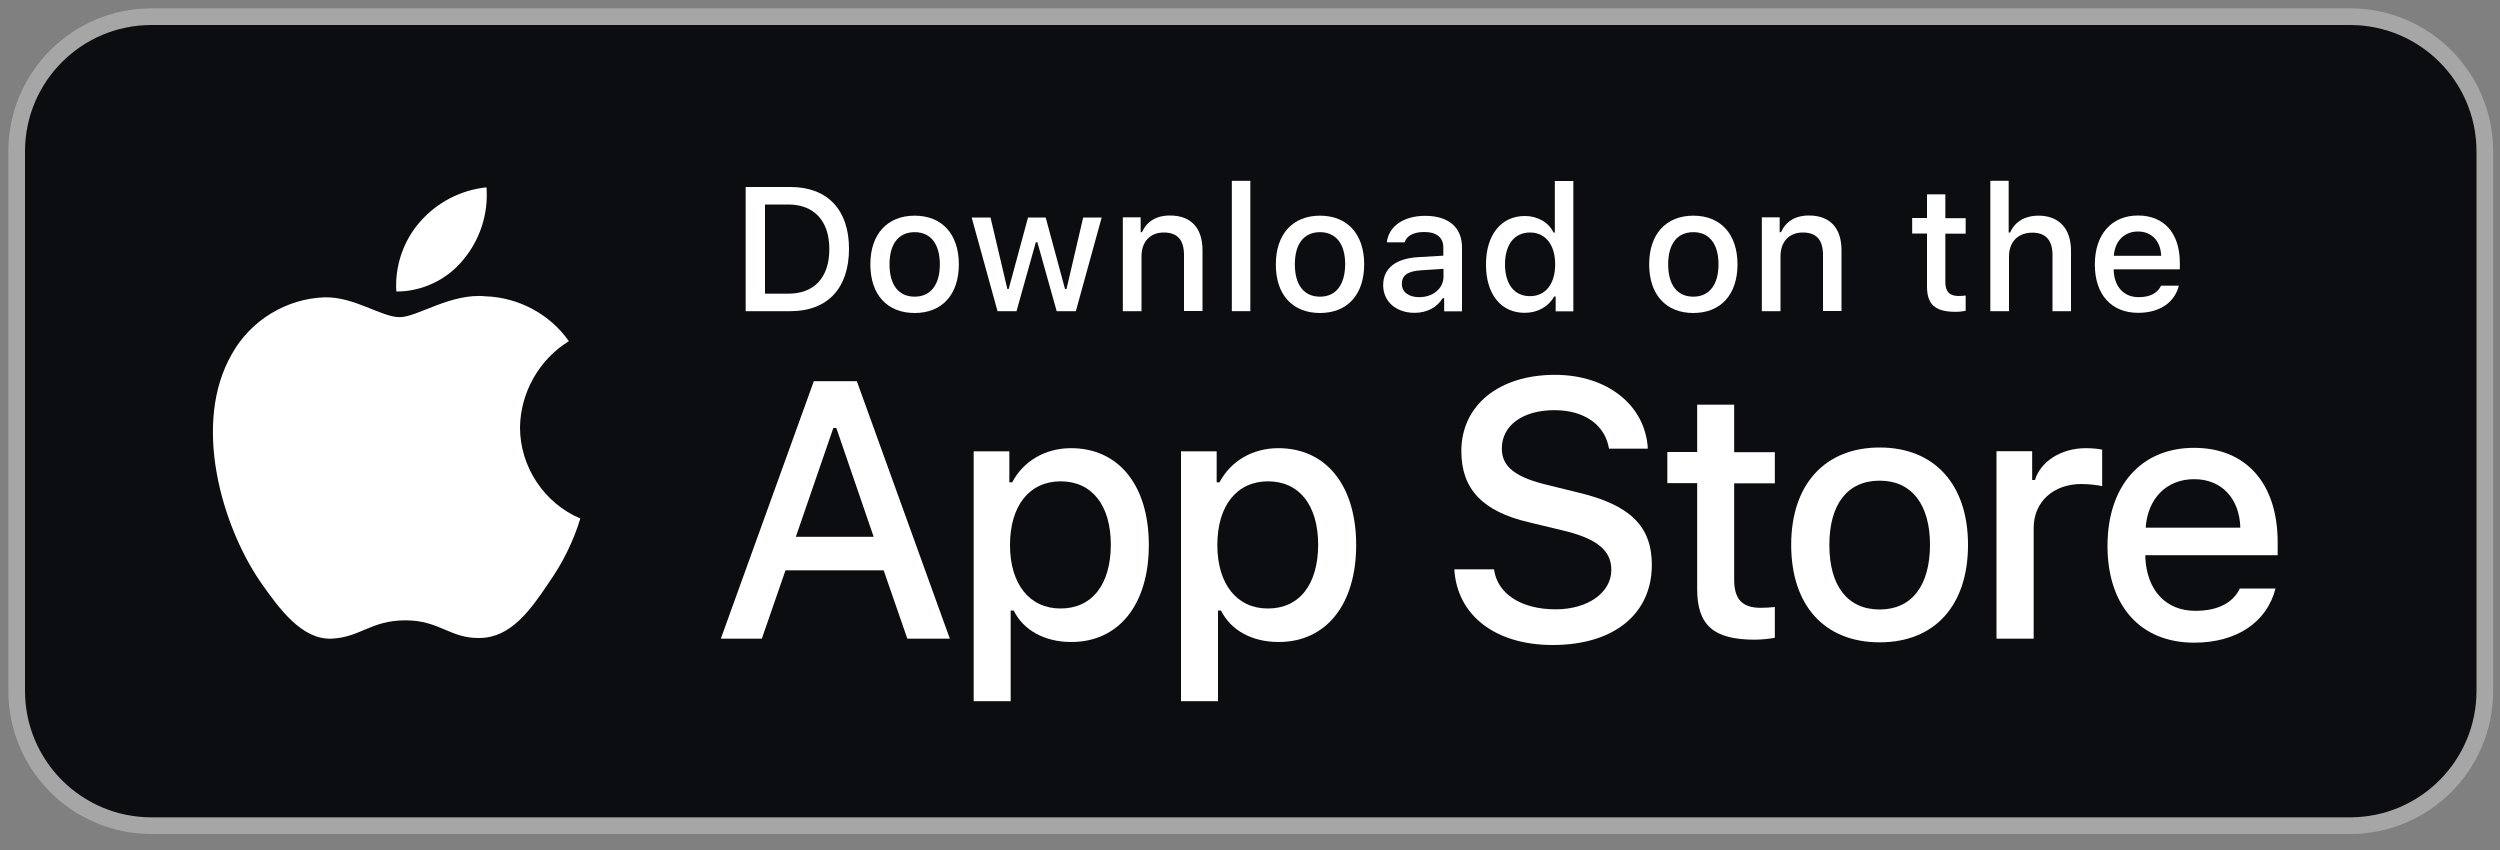 <svg width="150" height="51" viewBox="0 0 150 51" fill="none" xmlns="http://www.w3.org/2000/svg">
<rect x="0" y="0" width="150" height="51" fill="#808080" stroke="none"/>
<path d="M9.09 1H141C145.47 1 149.09 4.62 149.09 9.09V41.45C149.09 45.92 145.47 49.54 141 49.54H9.09C4.62 49.54 1 45.92 1 41.45V9.09C1 4.62 4.62 1 9.09 1Z" fill="#0C0D10"/>
<path d="M101.83 24.27V27.119H100.04V28.989H101.83V35.34C101.83 37.51 102.81 38.38 105.28 38.38C105.71 38.38 106.13 38.33 106.49 38.27V36.419C106.18 36.45 105.98 36.469 105.64 36.469C104.53 36.469 104.05 35.95 104.05 34.779V29H106.49V27.13H104.05V24.279H101.83V24.27Z" fill="white"/>
<path d="M112.781 38.54C116.071 38.54 118.081 36.34 118.081 32.69C118.081 29.06 116.061 26.85 112.781 26.85C109.501 26.85 107.471 29.06 107.471 32.69C107.471 36.34 109.481 38.54 112.781 38.54ZM112.781 36.57C110.851 36.57 109.761 35.15 109.761 32.7C109.761 30.26 110.841 28.84 112.781 28.84C114.701 28.84 115.801 30.27 115.801 32.7C115.791 35.14 114.701 36.57 112.781 36.57Z" fill="white"/>
<path d="M119.8 38.32H122.02V31.68C122.02 30.1 123.21 29.04 124.89 29.04C125.28 29.04 125.94 29.11 126.13 29.17V26.98C125.89 26.92 125.47 26.89 125.14 26.89C123.67 26.89 122.42 27.7 122.1 28.8H121.93V27.07H119.79V38.32H119.8Z" fill="white"/>
<path d="M131.65 28.75C133.29 28.75 134.37 29.9 134.42 31.66H128.74C128.86 29.9 130 28.75 131.65 28.75ZM134.4 35.29C133.99 36.17 133.07 36.65 131.72 36.65C129.94 36.65 128.8 35.4 128.72 33.43V33.31H136.66V32.54C136.66 29.01 134.77 26.87 131.64 26.87C128.47 26.87 126.45 29.15 126.45 32.75C126.45 36.34 128.42 38.56 131.65 38.56C134.22 38.56 136.02 37.32 136.53 35.31H134.4V35.29Z" fill="white"/>
<path d="M87.26 34.17C87.43 36.93 89.73 38.7 93.16 38.7C96.82 38.7 99.11 36.85 99.11 33.89C99.11 31.57 97.8 30.28 94.64 29.54L92.94 29.12C90.93 28.65 90.11 28.02 90.11 26.91C90.11 25.52 91.37 24.61 93.27 24.61C95.07 24.61 96.31 25.5 96.54 26.92H98.87C98.73 24.32 96.44 22.49 93.3 22.49C89.93 22.49 87.68 24.32 87.68 27.07C87.68 29.34 88.95 30.69 91.75 31.34L93.74 31.82C95.79 32.3 96.68 33.01 96.68 34.19C96.68 35.56 95.27 36.56 93.34 36.56C91.27 36.56 89.84 35.63 89.64 34.16H87.26V34.17Z" fill="white"/>
<path d="M64.26 26.89C62.73 26.89 61.41 27.65 60.73 28.94H60.56V27.08H58.42V42.07H60.64V36.63H60.82C61.41 37.82 62.68 38.52 64.28 38.52C67.12 38.52 68.93 36.28 68.93 32.7C68.93 29.12 67.12 26.89 64.26 26.89ZM63.63 36.51C61.77 36.51 60.6 35.04 60.6 32.7C60.6 30.34 61.77 28.88 63.64 28.88C65.52 28.88 66.65 30.32 66.65 32.69C66.64 35.08 65.52 36.51 63.63 36.51Z" fill="white"/>
<path d="M76.7 26.89C75.17 26.89 73.85 27.65 73.17 28.94H73V27.08H70.86V42.07H73.08V36.63H73.26C73.85 37.82 75.12 38.52 76.72 38.52C79.56 38.52 81.37 36.28 81.37 32.7C81.37 29.12 79.56 26.89 76.7 26.89ZM76.07 36.51C74.21 36.51 73.04 35.04 73.04 32.7C73.04 30.34 74.21 28.88 76.08 28.88C77.96 28.88 79.09 30.32 79.09 32.69C79.08 35.08 77.96 36.51 76.07 36.51Z" fill="white"/>
<path d="M54.44 38.32H56.99L51.41 22.87H48.83L43.25 38.32H45.71L47.13 34.22H53.02L54.44 38.32ZM50 25.68H50.18L52.42 32.21H47.75L50 25.68Z" fill="white"/>
<path d="M44.74 11.22V18.67H47.43C49.65 18.67 50.94 17.3 50.94 14.92C50.94 12.58 49.64 11.22 47.43 11.22H44.74ZM45.9 12.27H47.3C48.84 12.27 49.76 13.25 49.76 14.94C49.76 16.65 48.86 17.62 47.3 17.62H45.9V12.27Z" fill="white"/>
<path d="M54.881 18.78C56.521 18.78 57.531 17.68 57.531 15.86C57.531 14.05 56.521 12.94 54.881 12.94C53.241 12.94 52.221 14.05 52.221 15.86C52.221 17.68 53.231 18.78 54.881 18.78ZM54.881 17.8C53.911 17.8 53.371 17.09 53.371 15.86C53.371 14.64 53.911 13.93 54.881 13.93C55.841 13.93 56.391 14.64 56.391 15.86C56.391 17.08 55.841 17.8 54.881 17.8Z" fill="white"/>
<path d="M66.101 13.05H64.991L63.991 17.34H63.901L62.741 13.05H61.681L60.521 17.34H60.441L59.431 13.05H58.301L59.851 18.67H60.991L62.151 14.53H62.241L63.401 18.67H64.551L66.101 13.05Z" fill="white"/>
<path d="M67.38 18.67H68.49V15.38C68.49 14.5 69.01 13.95 69.83 13.95C70.65 13.95 71.04 14.4 71.04 15.3V18.66H72.15V15.02C72.15 13.68 71.46 12.93 70.2 12.93C69.35 12.93 68.8 13.31 68.52 13.93H68.44V13.04H67.37V18.67H67.38Z" fill="white"/>
<path d="M73.91 18.67H75.02V10.85H73.91V18.67Z" fill="white"/>
<path d="M79.201 18.78C80.841 18.78 81.851 17.68 81.851 15.86C81.851 14.05 80.841 12.94 79.201 12.94C77.561 12.94 76.551 14.05 76.551 15.86C76.541 17.68 77.551 18.78 79.201 18.78ZM79.201 17.8C78.231 17.8 77.691 17.09 77.691 15.86C77.691 14.64 78.231 13.93 79.201 13.93C80.161 13.93 80.711 14.64 80.711 15.86C80.701 17.08 80.161 17.8 79.201 17.8Z" fill="white"/>
<path d="M85.15 17.83C84.55 17.83 84.11 17.54 84.11 17.03C84.11 16.53 84.46 16.27 85.24 16.22L86.61 16.13V16.6C86.61 17.3 85.99 17.83 85.15 17.83ZM84.87 18.77C85.61 18.77 86.22 18.45 86.56 17.89H86.65V18.68H87.72V14.84C87.72 13.65 86.92 12.95 85.51 12.95C84.23 12.95 83.32 13.57 83.21 14.54H84.28C84.4 14.14 84.83 13.92 85.45 13.92C86.21 13.92 86.6 14.26 86.6 14.85V15.34L85.08 15.43C83.74 15.51 82.99 16.1 82.99 17.11C82.99 18.11 83.79 18.77 84.87 18.77Z" fill="white"/>
<path d="M91.48 18.77C92.26 18.77 92.91 18.4 93.25 17.79H93.34V18.68H94.4V10.86H93.29V13.95H93.21C92.91 13.33 92.25 12.96 91.49 12.96C90.07 12.96 89.16 14.09 89.16 15.86C89.15 17.64 90.05 18.77 91.48 18.77ZM91.8 13.95C92.73 13.95 93.31 14.69 93.31 15.86C93.31 17.04 92.73 17.77 91.8 17.77C90.86 17.77 90.3 17.05 90.3 15.86C90.3 14.68 90.86 13.95 91.8 13.95Z" fill="white"/>
<path d="M101.6 18.78C103.24 18.78 104.25 17.68 104.25 15.86C104.25 14.05 103.24 12.94 101.6 12.94C99.96 12.94 98.95 14.05 98.95 15.86C98.95 17.68 99.96 18.78 101.6 18.78ZM101.6 17.8C100.63 17.8 100.09 17.09 100.09 15.86C100.09 14.64 100.63 13.93 101.6 13.93C102.56 13.93 103.11 14.64 103.11 15.86C103.11 17.08 102.56 17.8 101.6 17.8Z" fill="white"/>
<path d="M105.72 18.67H106.83V15.38C106.83 14.5 107.35 13.95 108.17 13.95C108.99 13.95 109.38 14.4 109.38 15.3V18.66H110.49V15.02C110.49 13.68 109.8 12.93 108.54 12.93C107.69 12.93 107.14 13.31 106.86 13.93H106.78V13.04H105.71V18.67H105.72Z" fill="white"/>
<path d="M115.62 11.65V13.08H114.73V14.01H115.62V17.19C115.62 18.27 116.11 18.71 117.34 18.71C117.56 18.71 117.76 18.68 117.94 18.65V17.73C117.79 17.75 117.69 17.76 117.52 17.76C116.97 17.76 116.72 17.5 116.72 16.91V14.02H117.94V13.09H116.72V11.66H115.62V11.65Z" fill="white"/>
<path d="M119.43 18.67H120.54V15.39C120.54 14.54 121.05 13.96 121.95 13.96C122.74 13.96 123.15 14.41 123.15 15.31V18.67H124.26V15.04C124.26 13.7 123.52 12.94 122.32 12.94C121.47 12.94 120.88 13.32 120.61 13.95H120.52V10.85H119.42V18.67H119.43Z" fill="white"/>
<path d="M128.28 13.89C129.1 13.89 129.64 14.46 129.67 15.35H126.83C126.89 14.46 127.46 13.89 128.28 13.89ZM129.66 17.15C129.45 17.59 128.99 17.83 128.32 17.83C127.43 17.83 126.86 17.21 126.82 16.22V16.16H130.79V15.77C130.79 14 129.85 12.93 128.28 12.93C126.69 12.93 125.69 14.07 125.69 15.87C125.69 17.67 126.68 18.77 128.29 18.77C129.58 18.77 130.48 18.15 130.73 17.14H129.66V17.15Z" fill="white"/>
<path d="M31.2 25.64C31.23 23.55 32.349 21.57 34.13 20.47C33.01 18.86 31.119 17.85 29.16 17.78C27.07 17.56 25.04 19.03 23.98 19.03C22.89 19.03 21.259 17.8 19.489 17.84C17.189 17.91 15.04 19.22 13.919 21.23C11.509 25.4 13.309 31.52 15.61 34.89C16.759 36.54 18.11 38.38 19.88 38.32C21.61 38.25 22.25 37.22 24.329 37.22C26.39 37.22 27 38.32 28.799 38.28C30.649 38.25 31.82 36.62 32.929 34.96C33.76 33.78 34.4 32.49 34.819 31.11C32.66 30.2 31.2 28.01 31.2 25.64Z" fill="white"/>
<path d="M27.8 15.58C28.81 14.37 29.31 12.81 29.19 11.24C27.65 11.4 26.22 12.14 25.2 13.31C24.2 14.45 23.68 15.98 23.78 17.49C25.32 17.5 26.83 16.78 27.8 15.58Z" fill="white"/>
<path d="M9.09 1H141C145.47 1 149.09 4.62 149.09 9.09V41.45C149.09 45.92 145.47 49.54 141 49.54H9.09C4.62 49.54 1 45.92 1 41.45V9.09C1 4.62 4.62 1 9.09 1Z" stroke="#A6A6A6"/>
</svg>
